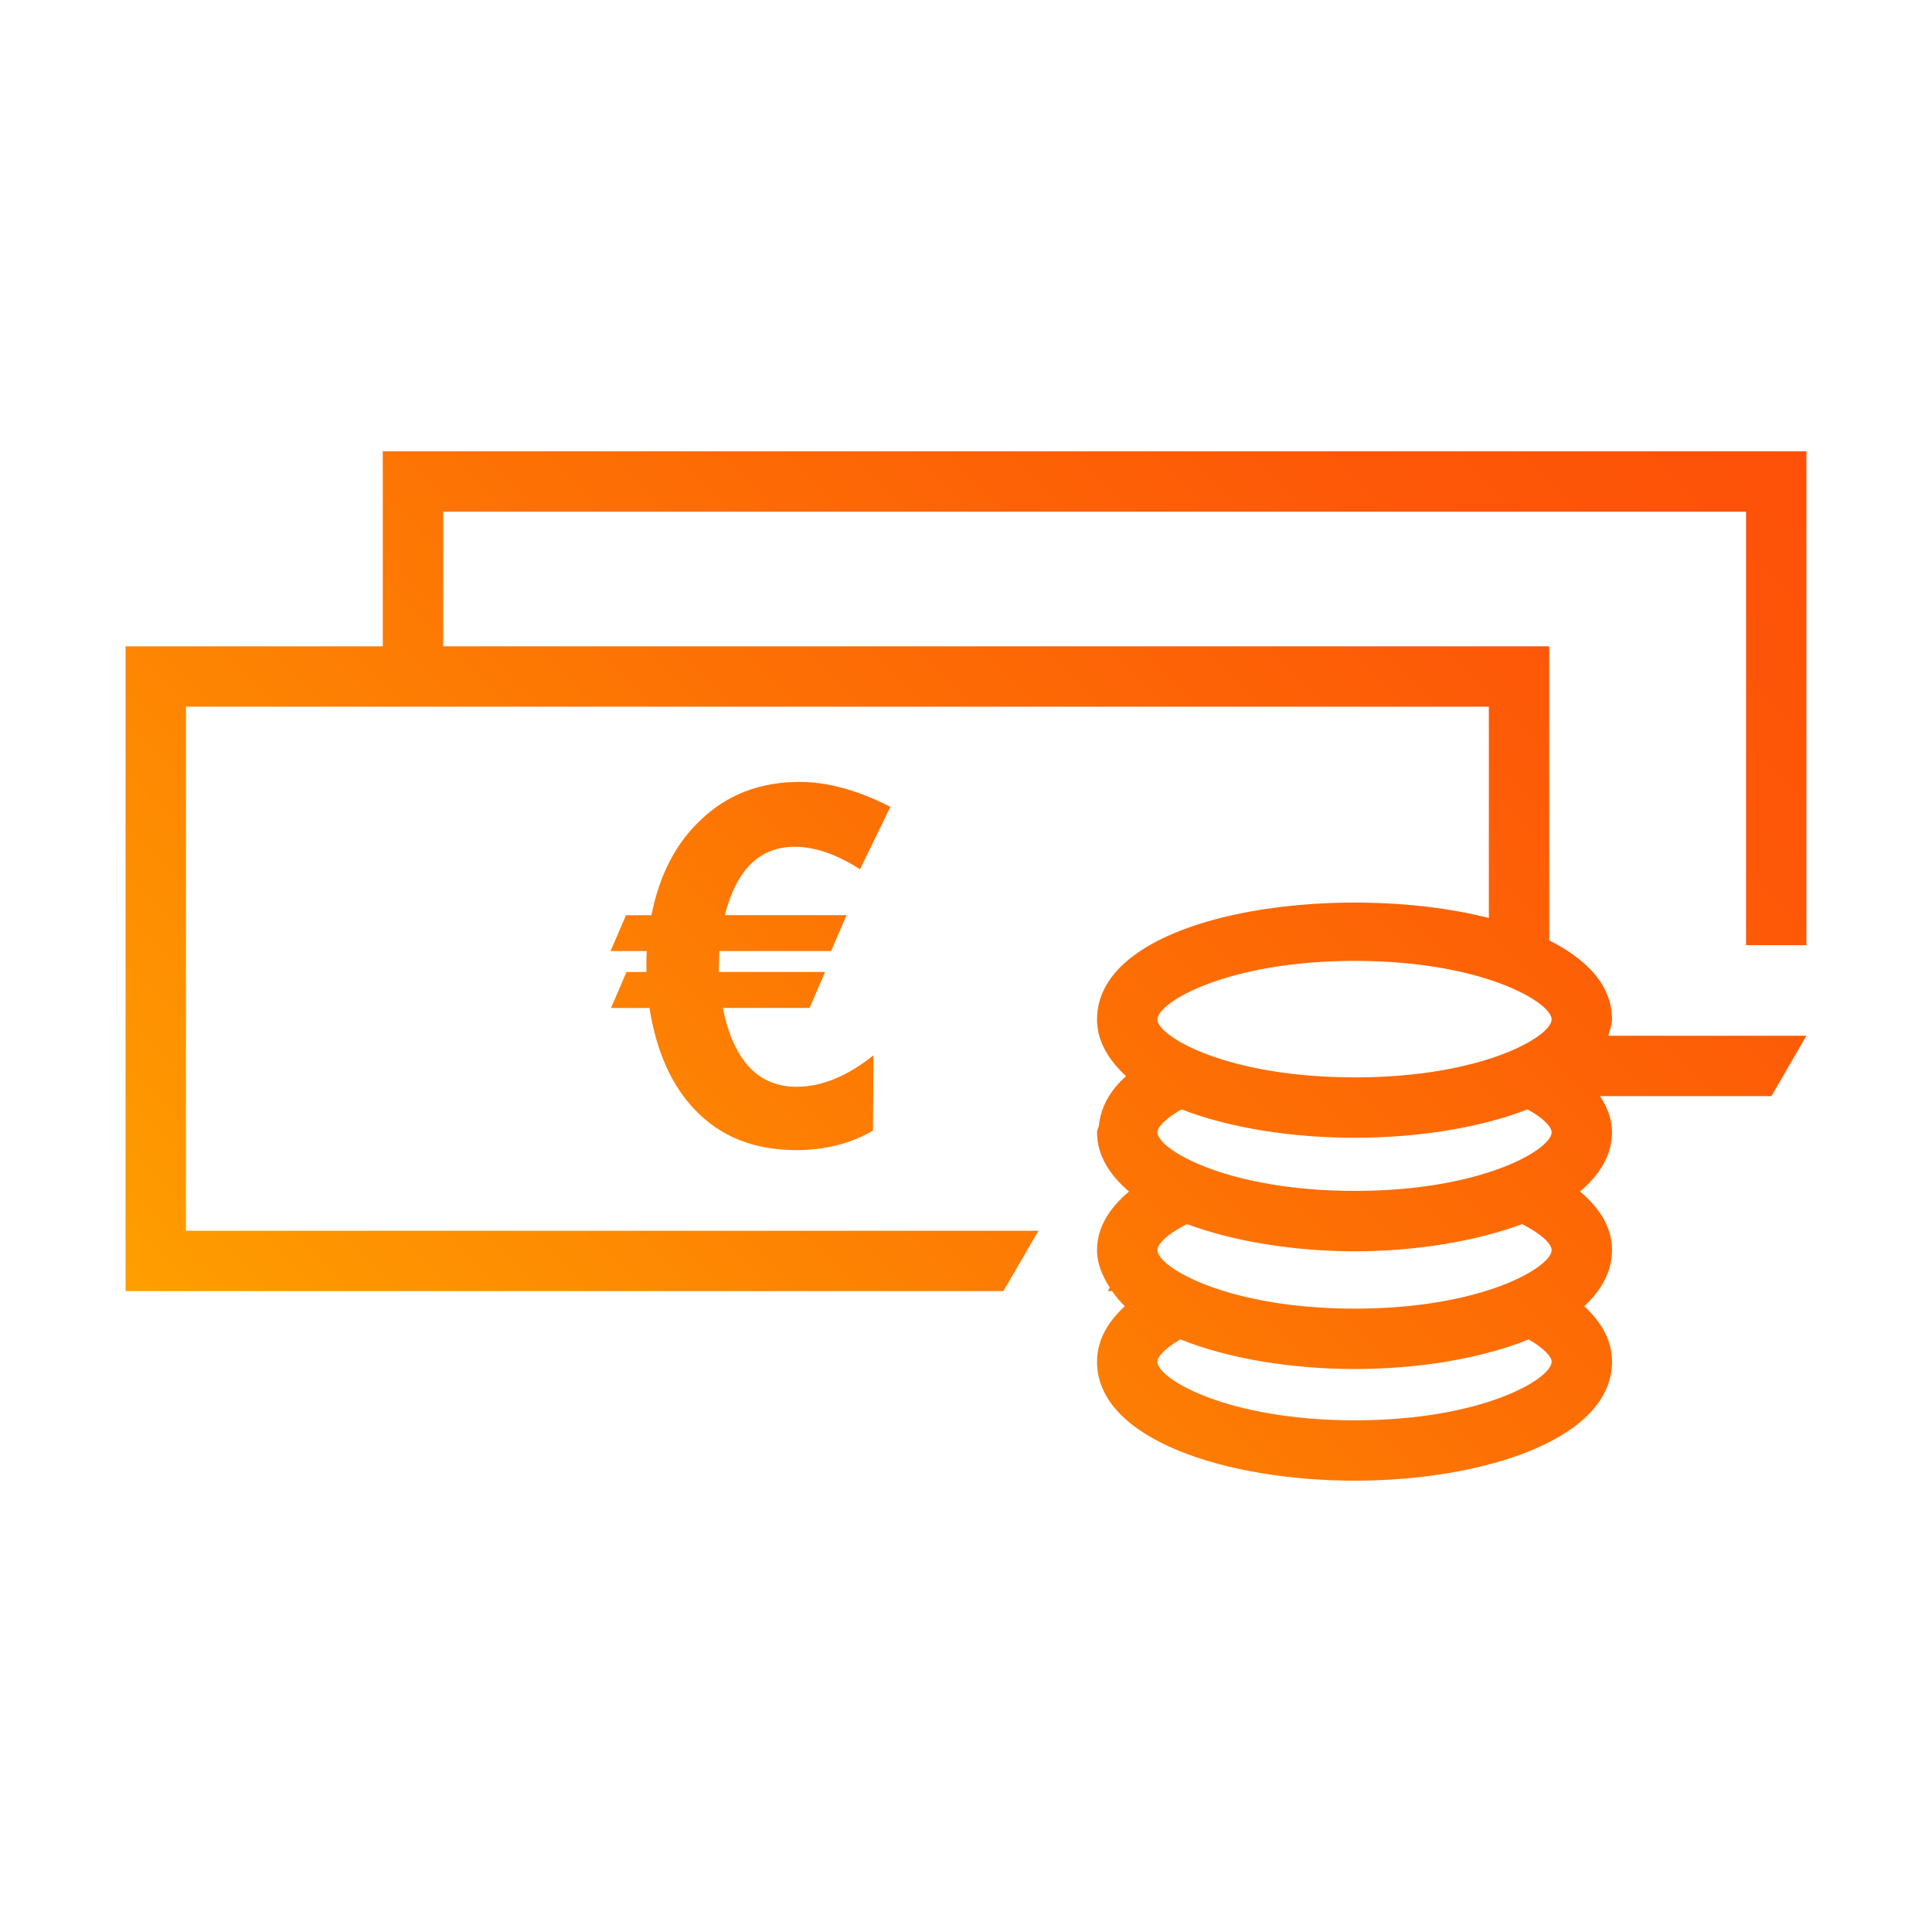 <?xml version="1.0" encoding="UTF-8"?>
<svg id="Gradient" xmlns="http://www.w3.org/2000/svg" width="132" height="132" xmlns:xlink="http://www.w3.org/1999/xlink" viewBox="0 0 72 72">
  <defs>
    <style>
      .cls-1 {
        fill: url(#linear-gradient);
      }
    </style>
    <linearGradient id="linear-gradient" x1="13.451" y1="56.888" x2="60.42" y2="9.919" gradientUnits="userSpaceOnUse">
      <stop offset="0" stop-color="#ff9f00"/>
      <stop offset=".051" stop-color="#fe9900"/>
      <stop offset=".466" stop-color="#fd7204"/>
      <stop offset=".797" stop-color="#fd5907"/>
      <stop offset="1" stop-color="#fd5108"/>
    </linearGradient>
  </defs>
  <path class="cls-1" d="M67.32,35.224v-18.405H14.265v7.267H4.68v24.03h32.715l1.305-2.25H6.93v-19.53h48.555v7.875c-5.67-1.44-14.602-.18-14.602,3.78,0,.81.428,1.508,1.08,2.115-.585.518-.945,1.148-1.013,1.868-.023.067-.067.135-.067.225,0,.855.472,1.598,1.192,2.205-.72.607-1.192,1.327-1.192,2.182,0,.517.202.967.472,1.395l-.067.135h.158c.135.203.293.383.472.562-.63.585-1.035,1.26-1.035,2.07,0,2.902,4.837,4.432,9.607,4.432,4.748,0,9.585-1.53,9.585-4.432,0-.81-.405-1.485-1.035-2.07.63-.585,1.035-1.283,1.035-2.092,0-.855-.472-1.575-1.192-2.182.72-.608,1.192-1.35,1.192-2.205,0-.495-.18-.945-.45-1.35h6.39l1.305-2.25h-7.38c.045-.203.135-.405.135-.608,0-1.26-.922-2.227-2.34-2.947v-10.957H16.515v-5.017h48.555v16.155h2.25ZM50.49,52.931c-4.77,0-7.357-1.553-7.357-2.182,0-.203.315-.518.855-.833,1.8.72,4.14,1.103,6.502,1.103,2.34,0,4.703-.383,6.48-1.103.54.315.855.63.855.833,0,.63-2.565,2.182-7.335,2.182ZM50.49,48.769c-4.77,0-7.357-1.553-7.357-2.183,0-.225.382-.608,1.102-.967,1.755.652,4.005,1.013,6.255,1.013,2.228,0,4.478-.36,6.233-1.013.72.36,1.102.743,1.102.967,0,.63-2.565,2.183-7.335,2.183ZM50.49,44.381c-4.77,0-7.357-1.553-7.357-2.183,0-.202.337-.54.9-.855,1.8.697,4.118,1.058,6.457,1.058,2.318,0,4.635-.36,6.435-1.058.585.315.9.653.9.855,0,.63-2.565,2.183-7.335,2.183ZM57.825,37.991c0,.63-2.565,2.16-7.335,2.16s-7.357-1.53-7.357-2.16c0-.63,2.587-2.182,7.357-2.182s7.335,1.553,7.335,2.182ZM29.614,31.556c-1.301,0-2.169.85-2.602,2.549h4.537l-.578,1.338h-4.164l-.02.78h3.962l-.578,1.34h-3.234c.396,1.958,1.314,2.938,2.751,2.938.929,0,1.885-.391,2.863-1.171l-.018,2.806c-.831.483-1.784.725-2.863.725-1.562,0-2.821-.501-3.775-1.505-.868-.905-1.433-2.169-1.692-3.792h-1.433l.578-1.34h.743v-.483c0-.174.007-.272.02-.297h-1.358l.576-1.338h.949c.297-1.501.91-2.685,1.841-3.553.978-.94,2.206-1.413,3.68-1.413,1.042,0,2.169.31,3.384.929l-1.134,2.325c-.868-.558-1.681-.837-2.437-.837Z"/>
</svg>